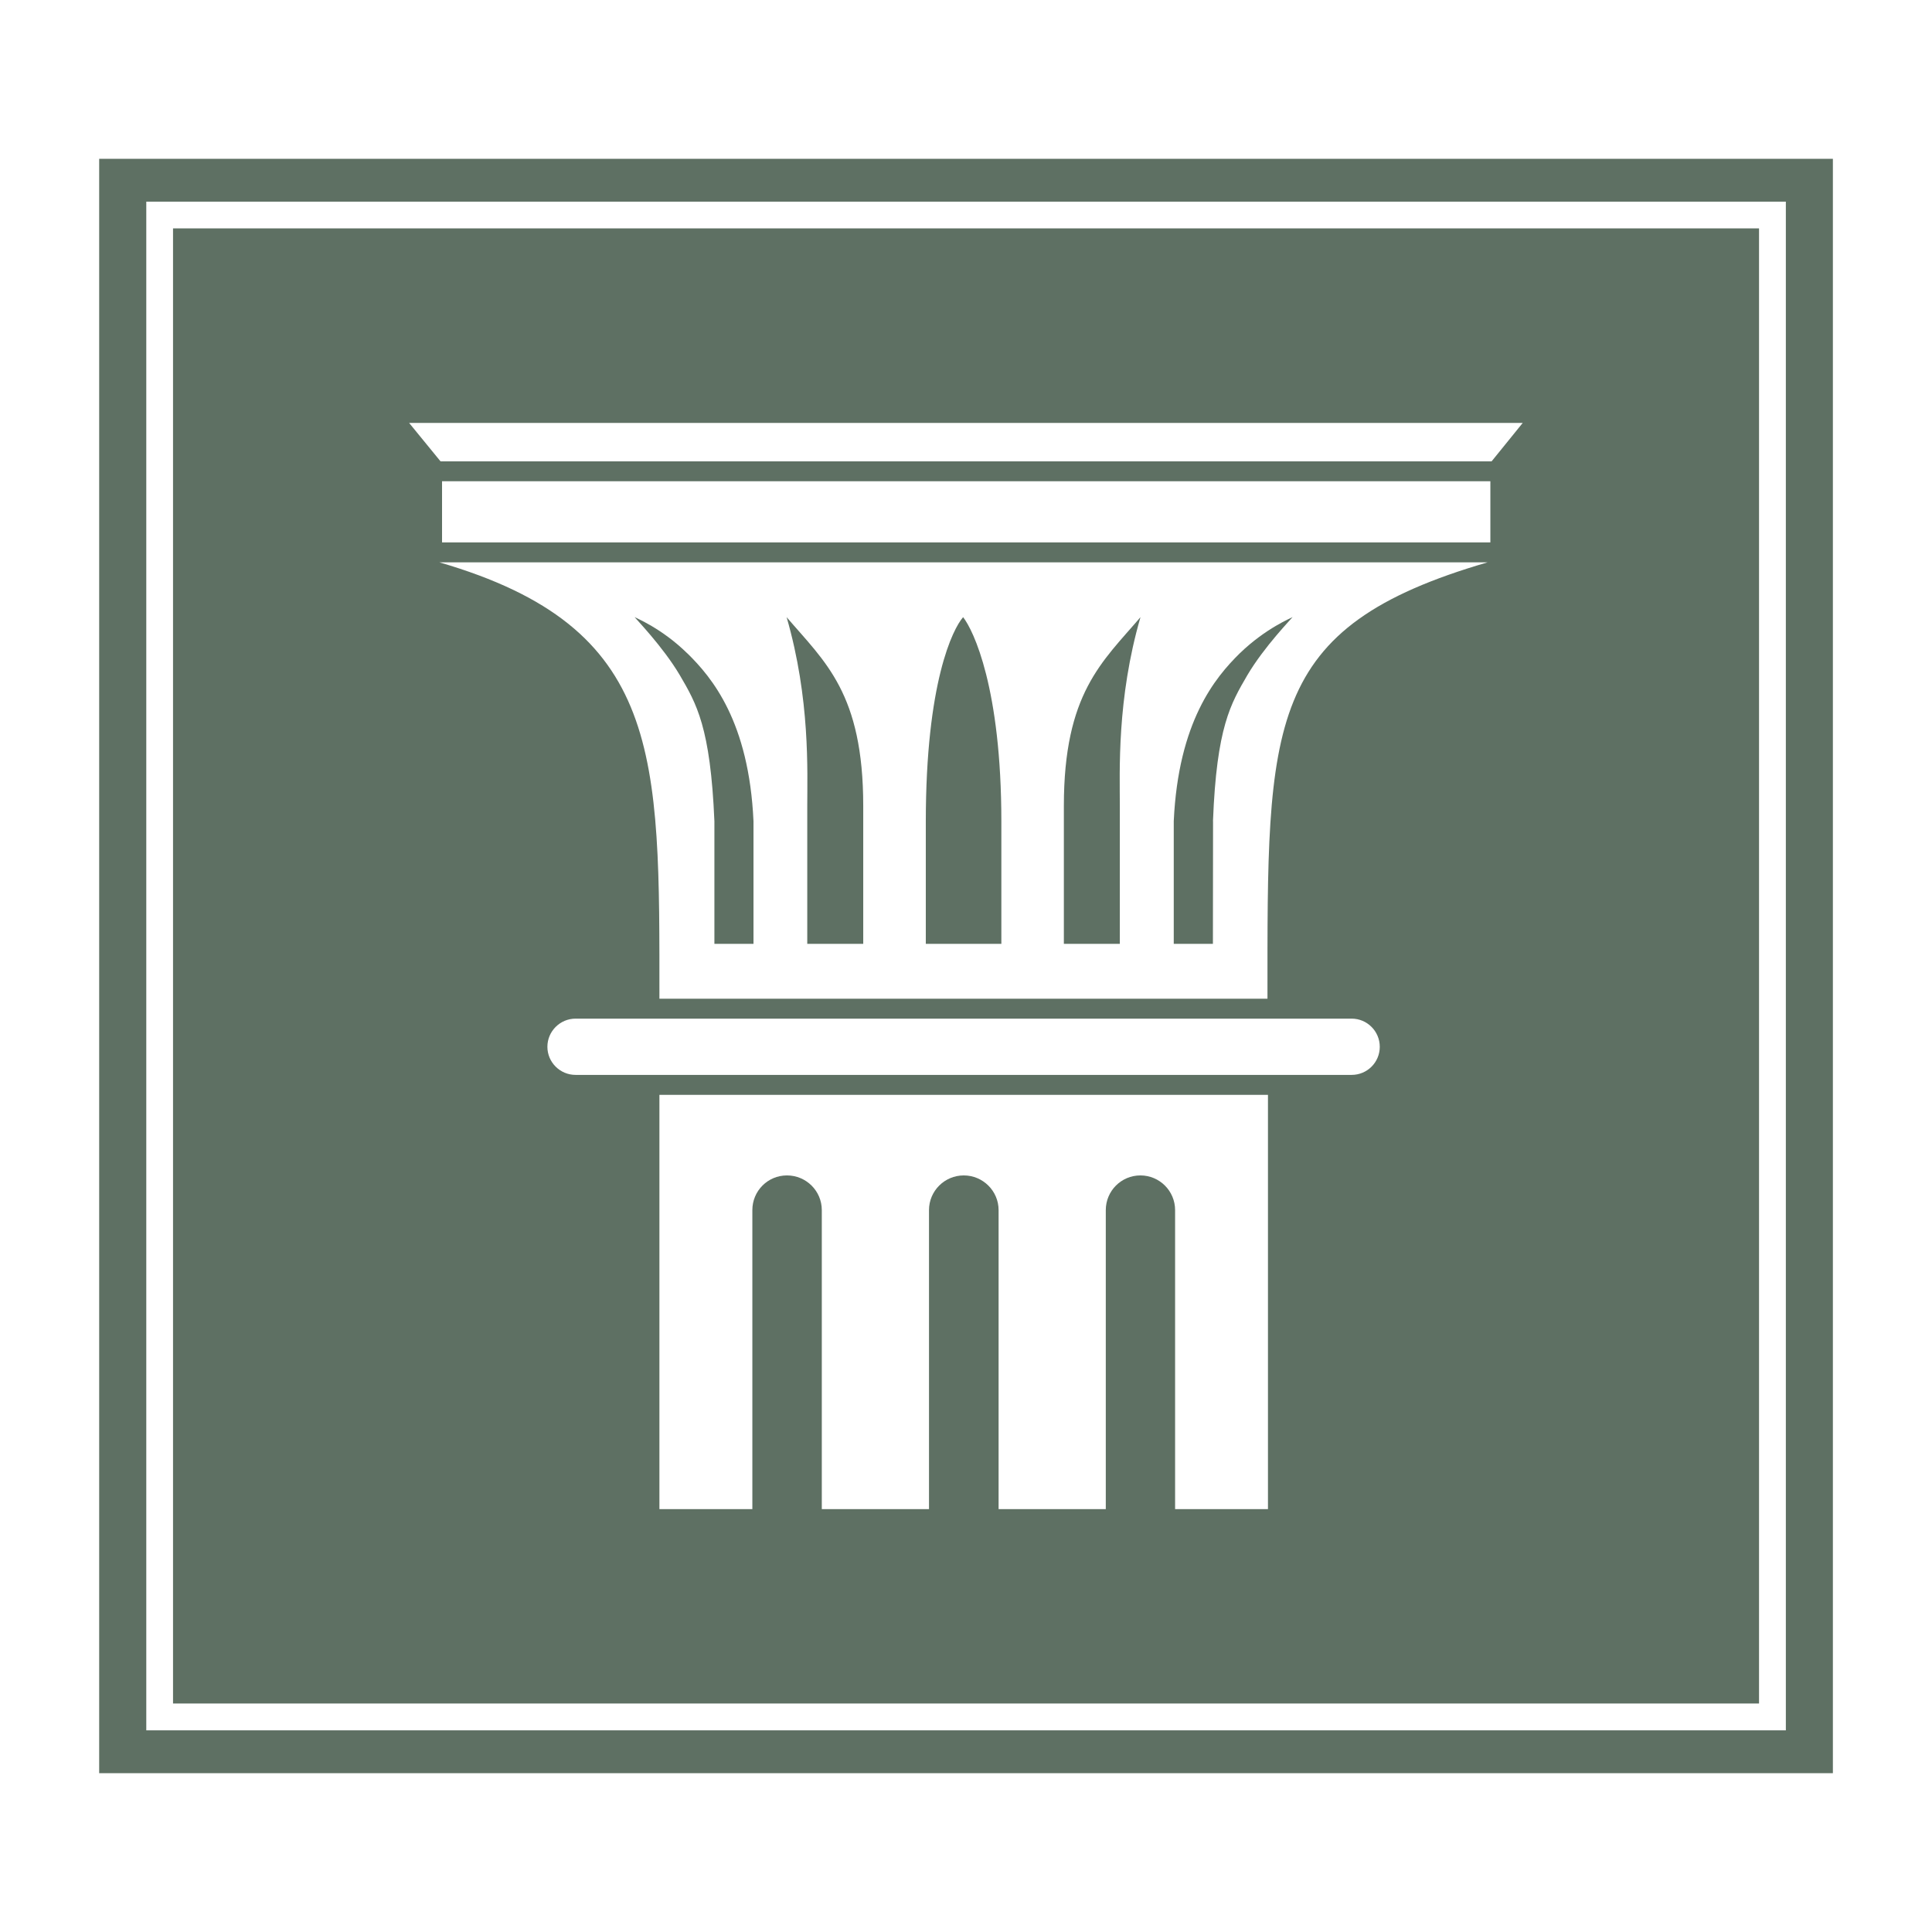 <svg xmlns="http://www.w3.org/2000/svg" version="1.1" xmlns:xlink="http://www.w3.org/1999/xlink" width="1000" height="1000"><style>
    #light-icon {
      display: inline;
    }
    #dark-icon {
      display: none;
    }

    @media (prefers-color-scheme: dark) {
      #light-icon {
        display: none;
      }
      #dark-icon {
        display: inline;
      }
    }
  </style><g id="light-icon"><svg xmlns="http://www.w3.org/2000/svg" version="1.1" xmlns:xlink="http://www.w3.org/1999/xlink" width="1000" height="1000"><g><g transform="matrix(3.672,0,0,3.672,0,7.803)"><svg xmlns="http://www.w3.org/2000/svg" version="1.1" xmlns:xlink="http://www.w3.org/1999/xlink" width="272.34" height="268.09"><svg id="Layer_1" data-name="Layer 1" xmlns="http://www.w3.org/2000/svg" viewBox="0 0 272.34 268.09">
  <defs>
    <style>
      .cls-1 {
        fill: #5e7063;
      }
    </style>
  </defs>
  <path class="cls-1" d="M13.98,20.26v227.56h244.38V20.26H13.98ZM251.73,241.78H20.62V26.3h231.11v215.47Z"></path>
  <g>
    <path class="cls-1" d="M157.85,111.55c0-4.94-.44-15.13,2.91-26.68-5.39,6.31-10.8,10.72-10.8,26.61v19.44h7.89v-19.37Z"></path>
    <path class="cls-1" d="M130.5,113.7v17.22h10.65v-17.22c0-18.83-3.93-26.96-5.39-28.83-1.44,1.63-5.26,9.19-5.26,28.83Z"></path>
    <path class="cls-1" d="M113.79,111.55v19.37h7.89v-19.44c0-15.88-5.39-20.29-10.8-26.61,3.34,11.55,2.91,21.74,2.91,26.68Z"></path>
    <path class="cls-1" d="M96.88,89.97c-3.65-3.58-7.32-5.01-7.43-5.11.04.1,3.98,4.14,6.36,8.16,2.36,4.04,4.33,7.34,4.89,20.6,0-.02,0,17.3,0,17.3h5.51v-16.58s0-.74,0-.72c-.64-14.01-5.84-20.24-9.32-23.65Z"></path>
    <path class="cls-1" d="M170.98,113.62c.51-13.26,2.5-16.55,4.86-20.6,2.38-4.02,6.31-8.05,6.36-8.16-.1.09-3.75,1.53-7.45,5.11-3.46,3.4-8.65,9.63-9.3,23.65,0-.02,0,.72,0,.72v16.58h5.52s.02-17.32.02-17.3Z"></path>
    <path class="cls-1" d="M24.39,30.07v207.93h223.56V30.07H24.39ZM178.72,210.6h-13.08v-42.15c0-2.7-2.19-4.89-4.89-4.89s-4.88,2.19-4.88,4.89v42.15h-15.11v-42.15c0-2.7-2.21-4.89-4.91-4.89s-4.9,2.19-4.9,4.89v42.15h-15.11v-42.15c0-2.7-2.2-4.89-4.91-4.89s-4.88,2.19-4.88,4.89v42.15h-13.1v-58.4h85.78v58.4ZM190.53,149.39h-109.4c-2.18,0-3.97-1.77-3.97-3.96s1.79-3.97,3.97-3.97h109.4c2.17,0,3.96,1.77,3.96,3.97s-1.78,3.96-3.96,3.96ZM178.66,138.65h-85.71c0-34.38.55-52.32-31.02-61.51h147.76c-31.55,9.19-31.03,22.49-31.03,61.51ZM210.08,74.33H62.31v-8.62h147.77v8.62ZM210.25,62.91H62.1l-4.43-5.42h156.97l-4.39,5.42Z"></path>
  </g>
</svg></svg></g></g></svg></g><g id="dark-icon"><svg xmlns="http://www.w3.org/2000/svg" version="1.1" xmlns:xlink="http://www.w3.org/1999/xlink" width="1000" height="1000"><g clip-path="url(#SvgjsClipPath1018)"><rect width="1000" height="1000" fill="#ffffff"></rect><g transform="matrix(3.672,0,0,3.672,0,7.803)"><svg xmlns="http://www.w3.org/2000/svg" version="1.1" xmlns:xlink="http://www.w3.org/1999/xlink" width="272.34" height="268.09"><svg id="Layer_1" data-name="Layer 1" xmlns="http://www.w3.org/2000/svg" viewBox="0 0 272.34 268.09">
  <defs>
    <style>
      .cls-1 {
        fill: #5e7063;
      }
    </style>
  <clipPath id="SvgjsClipPath1018"><rect width="1000" height="1000" x="0" y="0" rx="0" ry="0"></rect></clipPath></defs>
  <path class="cls-1" d="M13.98,20.26v227.56h244.38V20.26H13.98ZM251.73,241.78H20.62V26.3h231.11v215.47Z"></path>
  <g>
    <path class="cls-1" d="M157.85,111.55c0-4.94-.44-15.13,2.91-26.68-5.39,6.31-10.8,10.72-10.8,26.61v19.44h7.89v-19.37Z"></path>
    <path class="cls-1" d="M130.5,113.7v17.22h10.65v-17.22c0-18.83-3.93-26.96-5.39-28.83-1.44,1.63-5.26,9.19-5.26,28.83Z"></path>
    <path class="cls-1" d="M113.79,111.55v19.37h7.89v-19.44c0-15.88-5.39-20.29-10.8-26.61,3.34,11.55,2.91,21.74,2.91,26.68Z"></path>
    <path class="cls-1" d="M96.88,89.97c-3.65-3.58-7.32-5.01-7.43-5.11.04.1,3.98,4.14,6.36,8.16,2.36,4.04,4.33,7.34,4.89,20.6,0-.02,0,17.3,0,17.3h5.51v-16.58s0-.74,0-.72c-.64-14.01-5.84-20.24-9.32-23.65Z"></path>
    <path class="cls-1" d="M170.98,113.62c.51-13.26,2.5-16.55,4.86-20.6,2.38-4.02,6.31-8.05,6.36-8.16-.1.09-3.75,1.53-7.45,5.11-3.46,3.4-8.65,9.63-9.3,23.65,0-.02,0,.72,0,.72v16.58h5.52s.02-17.32.02-17.3Z"></path>
    <path class="cls-1" d="M24.39,30.07v207.93h223.56V30.07H24.39ZM178.72,210.6h-13.08v-42.15c0-2.7-2.19-4.89-4.89-4.89s-4.88,2.19-4.88,4.89v42.15h-15.11v-42.15c0-2.7-2.21-4.89-4.91-4.89s-4.9,2.19-4.9,4.89v42.15h-15.11v-42.15c0-2.7-2.2-4.89-4.91-4.89s-4.88,2.19-4.88,4.89v42.15h-13.1v-58.4h85.78v58.4ZM190.53,149.39h-109.4c-2.18,0-3.97-1.77-3.97-3.96s1.79-3.97,3.97-3.97h109.4c2.17,0,3.96,1.77,3.96,3.97s-1.78,3.96-3.96,3.96ZM178.66,138.65h-85.71c0-34.38.55-52.32-31.02-61.51h147.76c-31.55,9.19-31.03,22.49-31.03,61.51ZM210.08,74.33H62.31v-8.62h147.77v8.62ZM210.25,62.91H62.1l-4.43-5.42h156.97l-4.39,5.42Z"></path>
  </g>
</svg></svg></g></g></svg></g></svg>